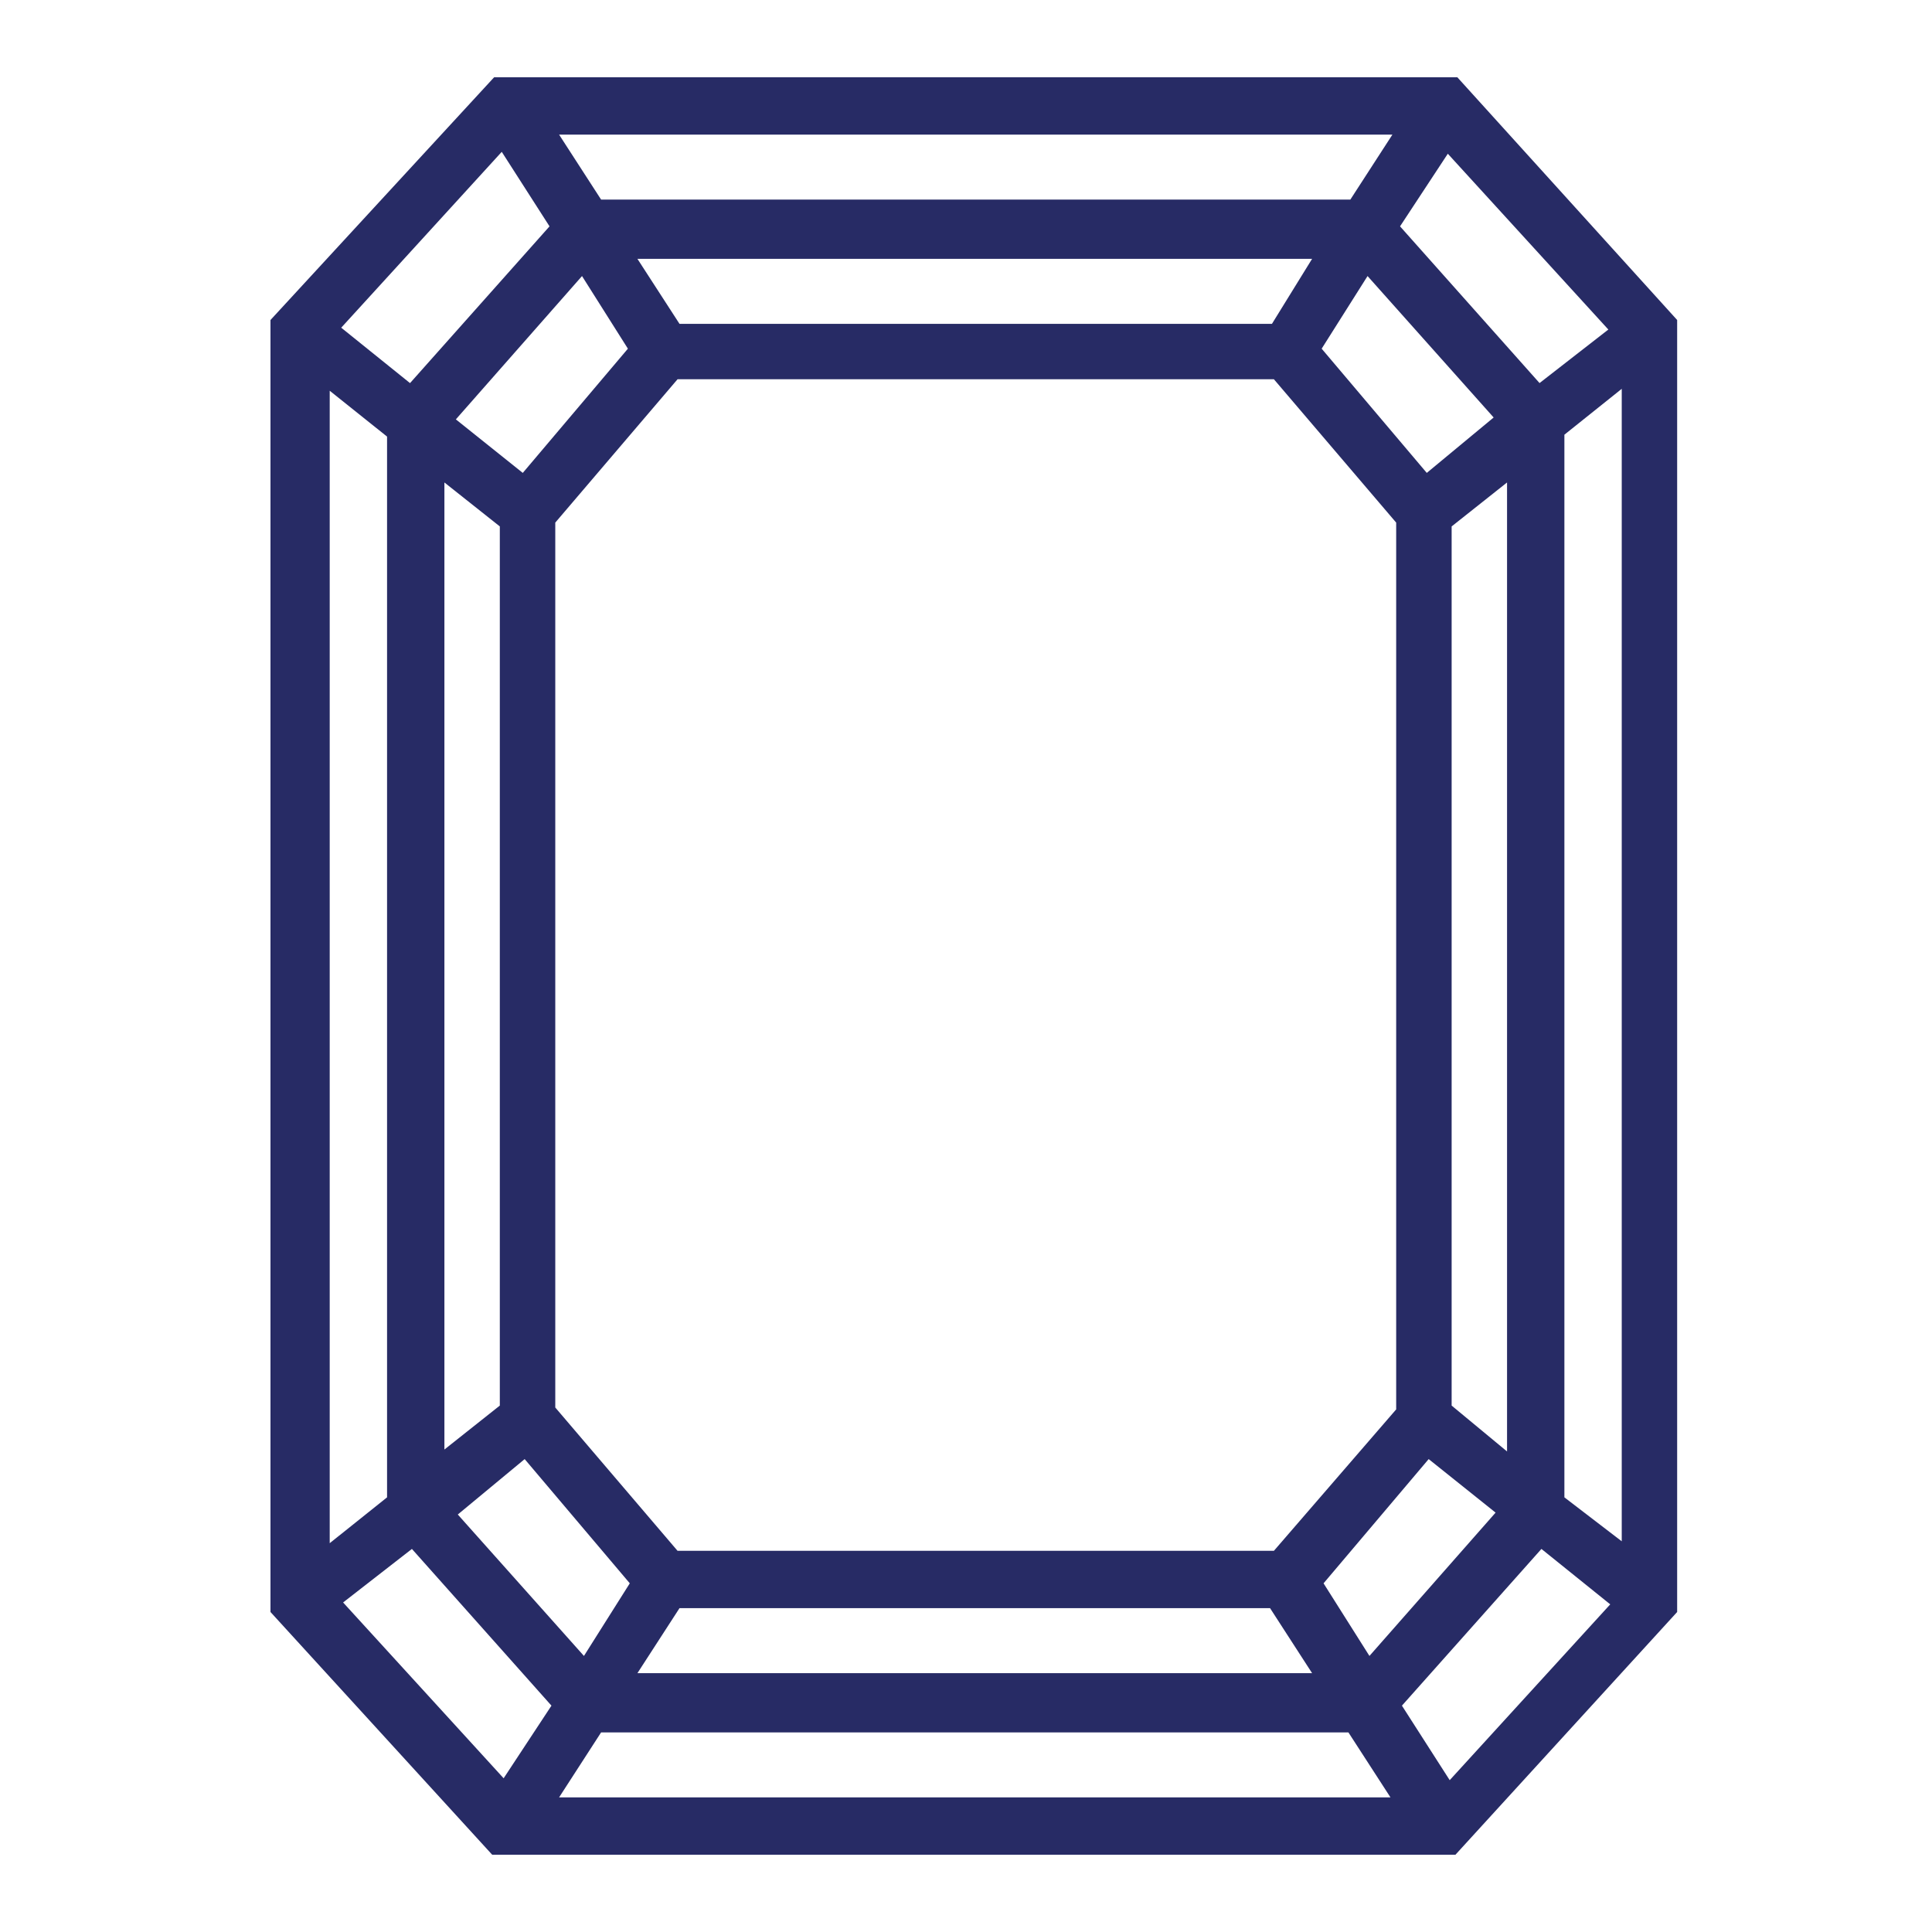 <svg width="44" height="44" viewBox="0 0 44 44" fill="none" xmlns="http://www.w3.org/2000/svg">
<path d="M33.19 1.76H11.253L6.16 7.288V36.712L11.209 42.24H33.147L38.196 36.712V7.288L33.19 1.76ZM32.494 10.77L30.1 7.941L31.145 6.287L34.017 9.508L32.494 10.77ZM29.012 35.319H15.431L12.646 32.055V11.902L15.431 8.637H29.012L31.797 11.902V32.098L29.012 35.319ZM28.968 7.375H15.475L14.517 5.895H29.882L28.968 7.375ZM13.255 6.287L14.3 7.941L11.906 10.77L10.382 9.551L13.255 6.287ZM10.121 10.988L11.383 11.989V32.011L10.121 33.012V10.988ZM11.949 33.23L14.343 36.059L13.299 37.713L10.426 34.492L11.949 33.23ZM15.475 36.625H28.925L29.882 38.105H14.517L15.475 36.625ZM31.188 37.713L30.143 36.059L32.537 33.23L34.061 34.449L31.188 37.713ZM33.06 32.011V11.989L34.322 10.988V33.056L33.06 32.011ZM35.062 8.724L31.885 5.155L32.973 3.501L36.629 7.505L35.062 8.724ZM30.753 4.546H13.69L12.733 3.066H31.711L30.753 4.546ZM12.515 5.155L9.338 8.725L7.771 7.463L11.427 3.458L12.515 5.155ZM8.815 9.943V34.101L7.509 35.145V8.899L8.815 9.943ZM9.381 35.276L12.559 38.845L11.47 40.499L7.814 36.495L9.381 35.276ZM13.69 39.454H30.709L31.667 40.934L12.733 40.934L13.69 39.454ZM31.928 38.845L35.105 35.276L36.672 36.538L33.016 40.542L31.928 38.845ZM35.628 34.101V9.9L36.934 8.855V35.102L35.628 34.101Z" fill="#272B65"/>
</svg>
